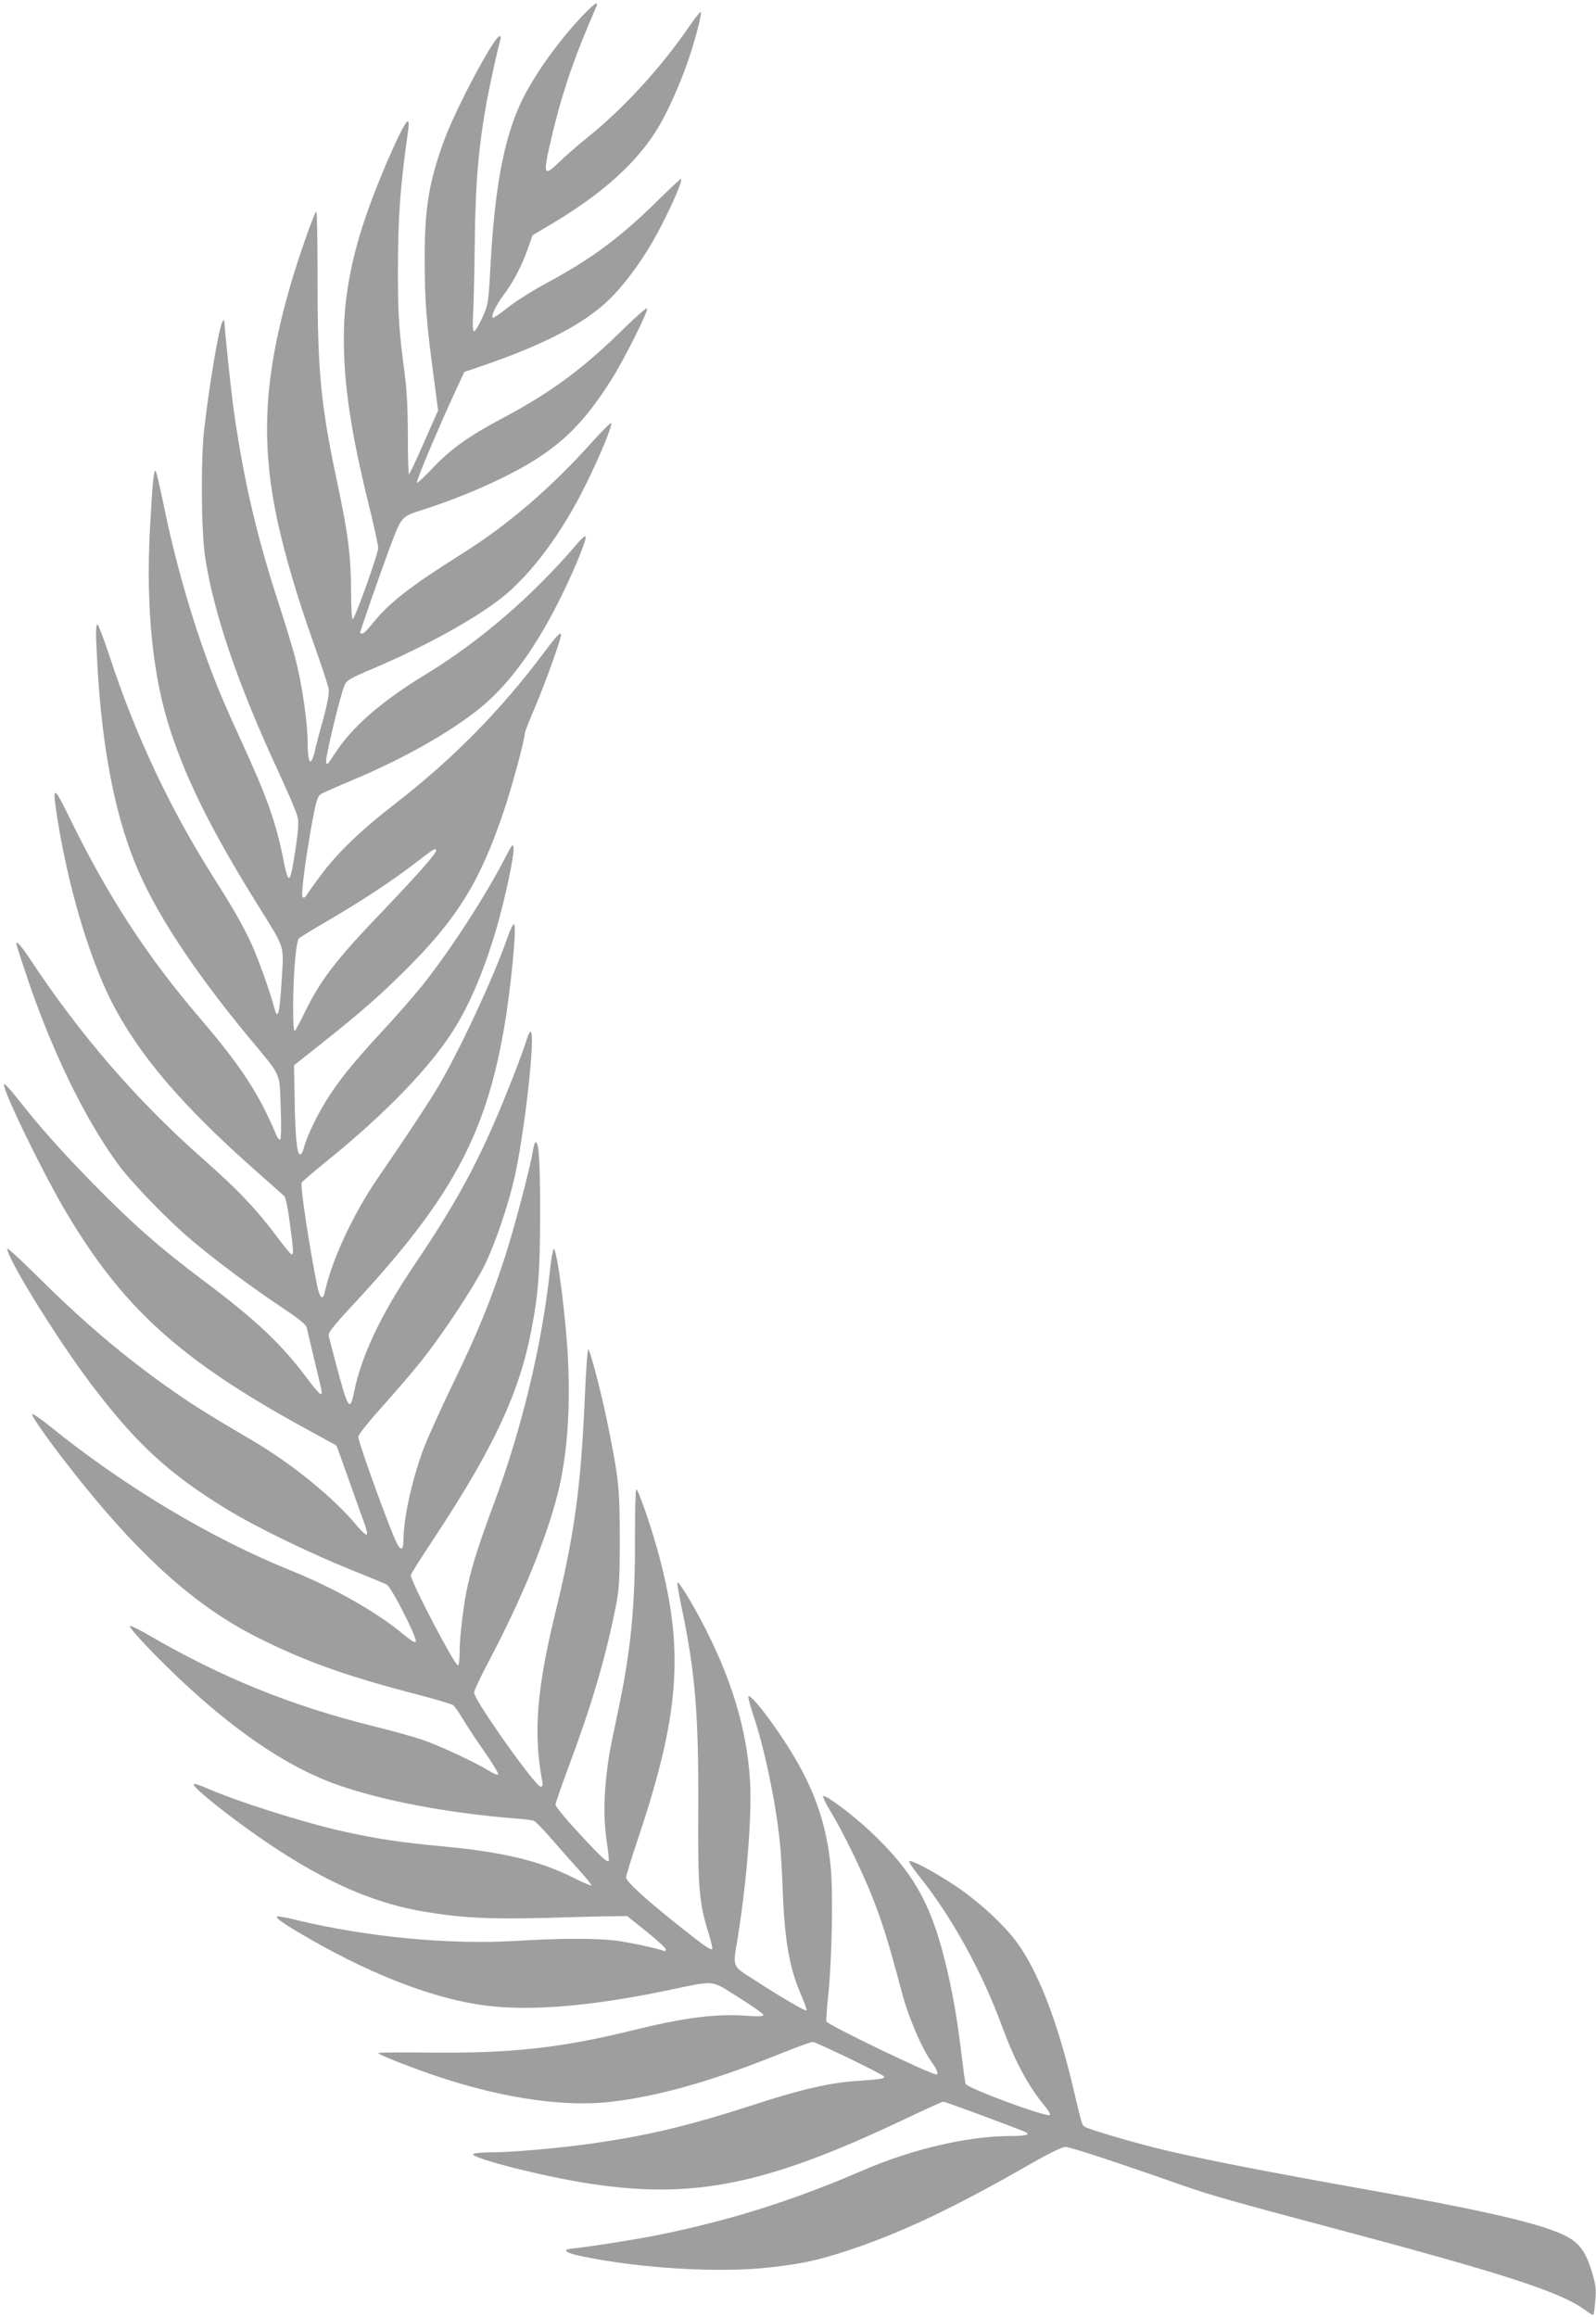 <?xml version="1.0" standalone="no"?>
<!DOCTYPE svg PUBLIC "-//W3C//DTD SVG 20010904//EN"
 "http://www.w3.org/TR/2001/REC-SVG-20010904/DTD/svg10.dtd">
<svg version="1.0" xmlns="http://www.w3.org/2000/svg"
 width="882pt" height="1280pt" viewBox="0 0 882 1280"
 preserveAspectRatio="xMidYMid meet">
<g transform="translate(0,1280) scale(0.1,-0.1)"
fill="#9e9e9e" stroke="none">
<path d="M3205 12698 c-137 -148 -268 -336 -332 -477 -92 -205 -140 -470 -163
-899 -11 -199 -12 -205 -45 -278 -19 -41 -39 -74 -45 -74 -7 0 -9 32 -5 103 3
56 7 239 9 407 4 318 21 510 66 760 19 103 62 297 76 343 3 9 1 17 -5 17 -29
0 -238 -391 -305 -571 -85 -231 -110 -379 -109 -664 0 -226 9 -344 49 -641
l25 -192 -78 -176 c-42 -97 -80 -176 -83 -176 -3 0 -6 96 -6 213 0 142 -6 253
-17 338 -32 240 -38 325 -38 579 1 301 12 454 57 773 4 28 3 47 -3 47 -19 0
-143 -277 -218 -487 -92 -256 -135 -485 -135 -713 0 -253 40 -521 135 -906 30
-122 55 -234 55 -250 0 -35 -129 -394 -141 -394 -5 0 -9 70 -9 154 0 189 -17
324 -75 594 -92 432 -110 617 -110 1119 0 216 -3 389 -7 385 -14 -14 -100
-258 -144 -411 -146 -506 -165 -866 -68 -1311 41 -186 110 -419 196 -660 44
-124 83 -241 85 -260 3 -22 -10 -88 -36 -182 -23 -82 -41 -152 -41 -157 0 -5
-5 -22 -11 -38 -17 -45 -29 -9 -29 87 0 105 -30 314 -65 452 -14 57 -58 200
-96 318 -117 356 -191 673 -244 1041 -19 132 -54 467 -55 519 0 2 -4 0 -9 -5
-19 -19 -74 -346 -103 -600 -19 -171 -16 -566 6 -705 48 -312 180 -698 400
-1173 53 -114 101 -227 108 -251 10 -36 8 -67 -6 -168 -33 -220 -40 -227 -71
-71 -42 208 -93 349 -240 668 -111 241 -165 376 -239 600 -73 223 -138 467
-183 693 -21 100 -40 182 -44 182 -10 0 -17 -76 -31 -333 -22 -437 17 -815
117 -1113 93 -281 238 -567 486 -964 148 -239 138 -204 125 -415 -11 -177 -21
-214 -40 -143 -22 85 -89 272 -125 351 -48 103 -95 187 -206 362 -246 388
-435 789 -581 1234 -31 94 -61 171 -65 171 -11 0 -11 -46 1 -255 26 -429 93
-779 202 -1052 106 -267 317 -591 629 -969 190 -229 172 -190 180 -389 4 -93
3 -174 -2 -179 -5 -6 -15 7 -25 30 -92 221 -195 378 -418 638 -290 338 -507
670 -715 1095 -95 195 -103 198 -76 23 58 -376 173 -767 296 -1015 149 -296
391 -582 804 -946 77 -68 147 -130 154 -137 10 -9 21 -63 32 -146 21 -153 22
-178 11 -178 -5 0 -45 48 -89 108 -111 147 -209 250 -397 416 -368 324 -680
684 -961 1109 -49 74 -75 102 -75 83 0 -3 22 -72 49 -153 141 -426 328 -813
516 -1068 73 -99 278 -311 405 -417 131 -111 329 -258 492 -367 94 -62 139
-98 143 -114 2 -12 23 -98 45 -191 46 -192 43 -176 30 -176 -5 0 -34 34 -65
75 -145 196 -287 331 -580 550 -236 177 -392 313 -610 536 -174 177 -304 324
-423 476 -36 46 -68 80 -70 73 -9 -27 198 -456 328 -680 319 -547 637 -838
1337 -1221 92 -50 170 -93 172 -95 2 -2 34 -90 71 -196 38 -106 76 -214 86
-240 10 -26 15 -51 11 -55 -5 -4 -26 15 -49 42 -128 156 -359 345 -578 474
-244 143 -326 195 -440 274 -261 182 -489 374 -748 631 -94 94 -172 165 -172
158 0 -54 269 -489 455 -737 255 -339 438 -508 768 -708 152 -93 453 -239 672
-327 99 -40 190 -77 203 -84 24 -13 165 -288 160 -314 -2 -10 -21 1 -63 35
-153 128 -383 258 -630 358 -441 178 -922 466 -1333 799 -46 37 -88 66 -94 64
-12 -4 126 -196 277 -383 338 -419 633 -680 955 -844 263 -134 498 -219 893
-321 104 -27 194 -54 202 -60 7 -6 32 -41 54 -78 22 -37 76 -119 120 -181 44
-63 77 -119 74 -123 -2 -5 -24 3 -46 17 -77 48 -281 143 -373 174 -50 17 -172
51 -270 75 -458 114 -837 268 -1242 503 -51 30 -98 53 -105 50 -6 -2 51 -68
128 -147 368 -376 708 -620 1020 -730 252 -88 609 -156 985 -186 47 -3 92 -9
101 -13 8 -3 57 -53 107 -111 50 -58 119 -136 153 -173 34 -37 59 -70 57 -73
-3 -2 -46 16 -95 41 -190 95 -386 143 -724 175 -242 23 -350 39 -544 81 -223
49 -599 168 -773 245 -30 13 -58 22 -61 18 -9 -9 80 -86 224 -194 401 -299
713 -452 1040 -509 212 -36 365 -44 680 -36 160 5 326 9 371 9 l80 1 106 -85
c59 -47 107 -91 107 -99 1 -7 -5 -11 -11 -8 -40 15 -195 48 -268 57 -113 13
-302 13 -547 -2 -374 -22 -824 21 -1218 116 -55 14 -102 22 -105 19 -9 -9 50
-49 194 -131 352 -201 692 -329 966 -362 248 -30 574 -3 985 82 289 60 248 63
405 -35 74 -46 136 -90 138 -97 3 -9 -19 -11 -99 -5 -168 11 -343 -12 -619
-80 -396 -98 -676 -129 -1123 -124 -158 2 -287 1 -287 -3 0 -9 230 -98 365
-141 348 -112 674 -157 921 -128 265 31 562 115 934 265 90 36 172 66 181 66
18 0 376 -173 393 -190 12 -12 -18 -17 -139 -25 -149 -8 -323 -48 -576 -131
-355 -115 -581 -170 -889 -214 -187 -27 -450 -50 -567 -50 -50 0 -94 -4 -98
-10 -14 -22 397 -126 650 -164 570 -86 971 -4 1719 350 120 57 223 104 229
104 8 0 305 -109 440 -162 50 -19 28 -28 -75 -28 -230 -1 -536 -72 -803 -187
-395 -171 -745 -281 -1150 -362 -127 -25 -367 -63 -468 -73 -53 -6 -31 -23 48
-40 329 -70 775 -96 1057 -63 179 21 261 39 431 95 282 94 565 227 949 446
142 82 226 124 246 124 25 0 278 -83 657 -216 136 -48 300 -94 770 -219 1012
-269 1314 -367 1453 -472 18 -14 35 -23 38 -21 2 3 7 38 10 79 6 63 3 87 -19
160 -44 142 -87 184 -243 237 -158 54 -440 116 -950 207 -654 117 -938 173
-1175 229 -145 34 -421 115 -436 128 -14 11 -14 10 -68 238 -85 354 -191 625
-307 782 -72 98 -213 227 -341 312 -118 78 -242 144 -252 134 -4 -3 17 -35 45
-70 184 -227 357 -538 470 -848 69 -187 141 -322 232 -432 21 -25 35 -49 30
-52 -21 -13 -459 149 -466 173 -3 9 -12 77 -21 151 -25 209 -53 371 -95 536
-79 315 -178 487 -404 701 -98 93 -249 207 -266 201 -5 -1 11 -37 36 -78 73
-120 177 -334 237 -485 53 -135 84 -233 162 -525 36 -137 115 -319 169 -389
23 -31 34 -61 21 -61 -32 0 -601 274 -608 293 -2 7 2 71 10 142 21 205 28 580
13 720 -22 217 -82 398 -198 595 -93 159 -241 354 -256 339 -3 -3 8 -46 24
-95 63 -184 125 -477 149 -704 6 -52 13 -169 16 -260 11 -289 36 -436 101
-588 20 -46 34 -85 31 -88 -6 -6 -140 72 -289 169 -124 79 -119 66 -92 227 51
314 80 682 69 870 -17 289 -104 574 -270 888 -64 120 -124 216 -131 209 -3 -3
7 -60 21 -128 77 -362 96 -599 94 -1114 -3 -447 4 -528 58 -698 13 -44 22 -81
19 -84 -8 -8 -47 19 -201 142 -177 141 -275 232 -275 254 0 9 29 104 65 211
229 681 257 1037 120 1555 -39 150 -118 381 -129 377 -4 -1 -7 -120 -7 -265 2
-377 -23 -630 -94 -962 -47 -224 -53 -257 -65 -367 -14 -133 -13 -245 4 -358
8 -52 12 -97 10 -100 -10 -9 -43 21 -166 155 -71 76 -128 146 -128 155 0 9 32
102 71 206 129 345 203 596 261 884 20 102 23 145 23 375 0 281 -5 329 -61
610 -32 164 -95 411 -112 441 -5 9 -13 -105 -20 -263 -21 -491 -57 -759 -162
-1188 -104 -425 -123 -668 -74 -932 5 -25 3 -33 -8 -33 -29 0 -368 479 -368
519 0 11 36 89 81 173 181 343 314 666 379 918 53 207 73 458 59 752 -12 235
-60 608 -79 608 -4 0 -13 -51 -20 -112 -44 -414 -156 -881 -310 -1293 -81
-218 -118 -333 -144 -448 -23 -99 -46 -287 -46 -373 0 -40 -4 -74 -9 -74 -19
0 -261 464 -261 498 0 6 63 106 141 223 321 488 462 792 527 1139 38 198 46
316 47 630 0 293 -7 400 -24 400 -5 0 -12 -21 -16 -47 -12 -81 -101 -420 -150
-573 -81 -250 -152 -426 -290 -710 -73 -151 -150 -322 -170 -378 -63 -178
-105 -372 -105 -487 0 -55 -14 -65 -35 -24 -39 74 -215 561 -215 592 0 11 59
85 131 165 73 81 170 194 216 252 117 146 291 409 352 532 60 124 130 330 166
490 58 266 116 798 87 798 -5 0 -14 -19 -21 -42 -21 -72 -120 -325 -183 -468
-121 -276 -233 -474 -442 -784 -181 -268 -289 -497 -329 -695 -23 -113 -33
-98 -100 154 -19 72 -37 140 -40 153 -5 19 18 49 131 171 539 579 732 930 836
1521 39 223 73 574 57 584 -5 3 -21 -29 -36 -72 -76 -217 -244 -581 -370 -802
-50 -88 -190 -300 -345 -525 -136 -197 -257 -456 -295 -633 -10 -48 -28 -34
-42 34 -42 208 -94 549 -86 570 2 6 57 53 121 105 347 279 606 549 734 764 87
145 160 325 223 540 49 172 98 402 93 443 -3 23 -9 16 -46 -56 -108 -211 -308
-518 -458 -706 -48 -59 -151 -178 -231 -263 -154 -167 -235 -267 -303 -378
-52 -84 -104 -194 -120 -253 -6 -26 -16 -42 -23 -39 -17 5 -26 110 -29 317
l-3 175 130 103 c242 192 339 277 485 422 283 281 411 486 540 867 46 133 120
406 120 440 0 8 26 76 59 151 54 128 141 369 141 393 0 22 -21 1 -90 -91 -245
-328 -512 -598 -839 -850 -175 -136 -306 -261 -394 -380 -40 -53 -77 -105 -83
-116 -8 -13 -15 -16 -22 -9 -10 11 19 232 58 439 18 93 26 118 43 129 12 7 90
42 172 76 288 121 544 266 710 401 153 125 295 316 427 576 82 161 165 360
154 371 -3 4 -23 -13 -44 -38 -244 -287 -538 -541 -837 -723 -248 -151 -409
-291 -505 -440 -41 -63 -45 -67 -48 -43 -3 27 78 365 102 421 12 28 29 38 152
90 297 126 565 274 721 397 160 128 330 357 459 619 79 159 147 325 142 342
-2 6 -49 -41 -105 -103 -226 -253 -466 -459 -721 -619 -283 -178 -403 -271
-492 -383 -25 -32 -50 -57 -57 -57 -7 0 -13 1 -13 3 0 10 108 320 160 460 70
187 65 182 190 222 246 79 492 191 644 292 158 105 268 224 397 429 71 113
205 381 195 391 -4 4 -59 -45 -124 -108 -231 -228 -409 -359 -687 -506 -177
-94 -277 -166 -377 -272 -43 -46 -81 -81 -84 -78 -6 6 107 276 204 487 l58
125 94 32 c356 122 576 238 716 377 75 76 156 184 225 301 77 131 175 346 163
357 -2 2 -63 -55 -136 -127 -203 -199 -360 -316 -611 -451 -71 -38 -165 -97
-209 -132 -44 -35 -82 -61 -85 -58 -10 10 18 70 57 122 55 72 103 164 136 257
l27 77 91 54 c298 176 492 352 608 549 50 85 114 228 157 351 38 107 81 268
74 279 -3 4 -31 -31 -64 -79 -157 -229 -362 -453 -569 -619 -52 -42 -121 -102
-152 -133 -79 -77 -86 -66 -53 82 55 247 122 454 216 675 27 62 49 115 49 117
0 16 -29 -8 -95 -78z m-795 -4597 c0 -17 -100 -130 -291 -330 -264 -275 -346
-382 -435 -564 -24 -50 -49 -96 -54 -101 -7 -7 -10 39 -10 129 0 184 16 365
32 381 7 7 81 52 163 100 180 104 367 228 490 324 90 70 105 78 105 61z"/>
</g>
</svg>
